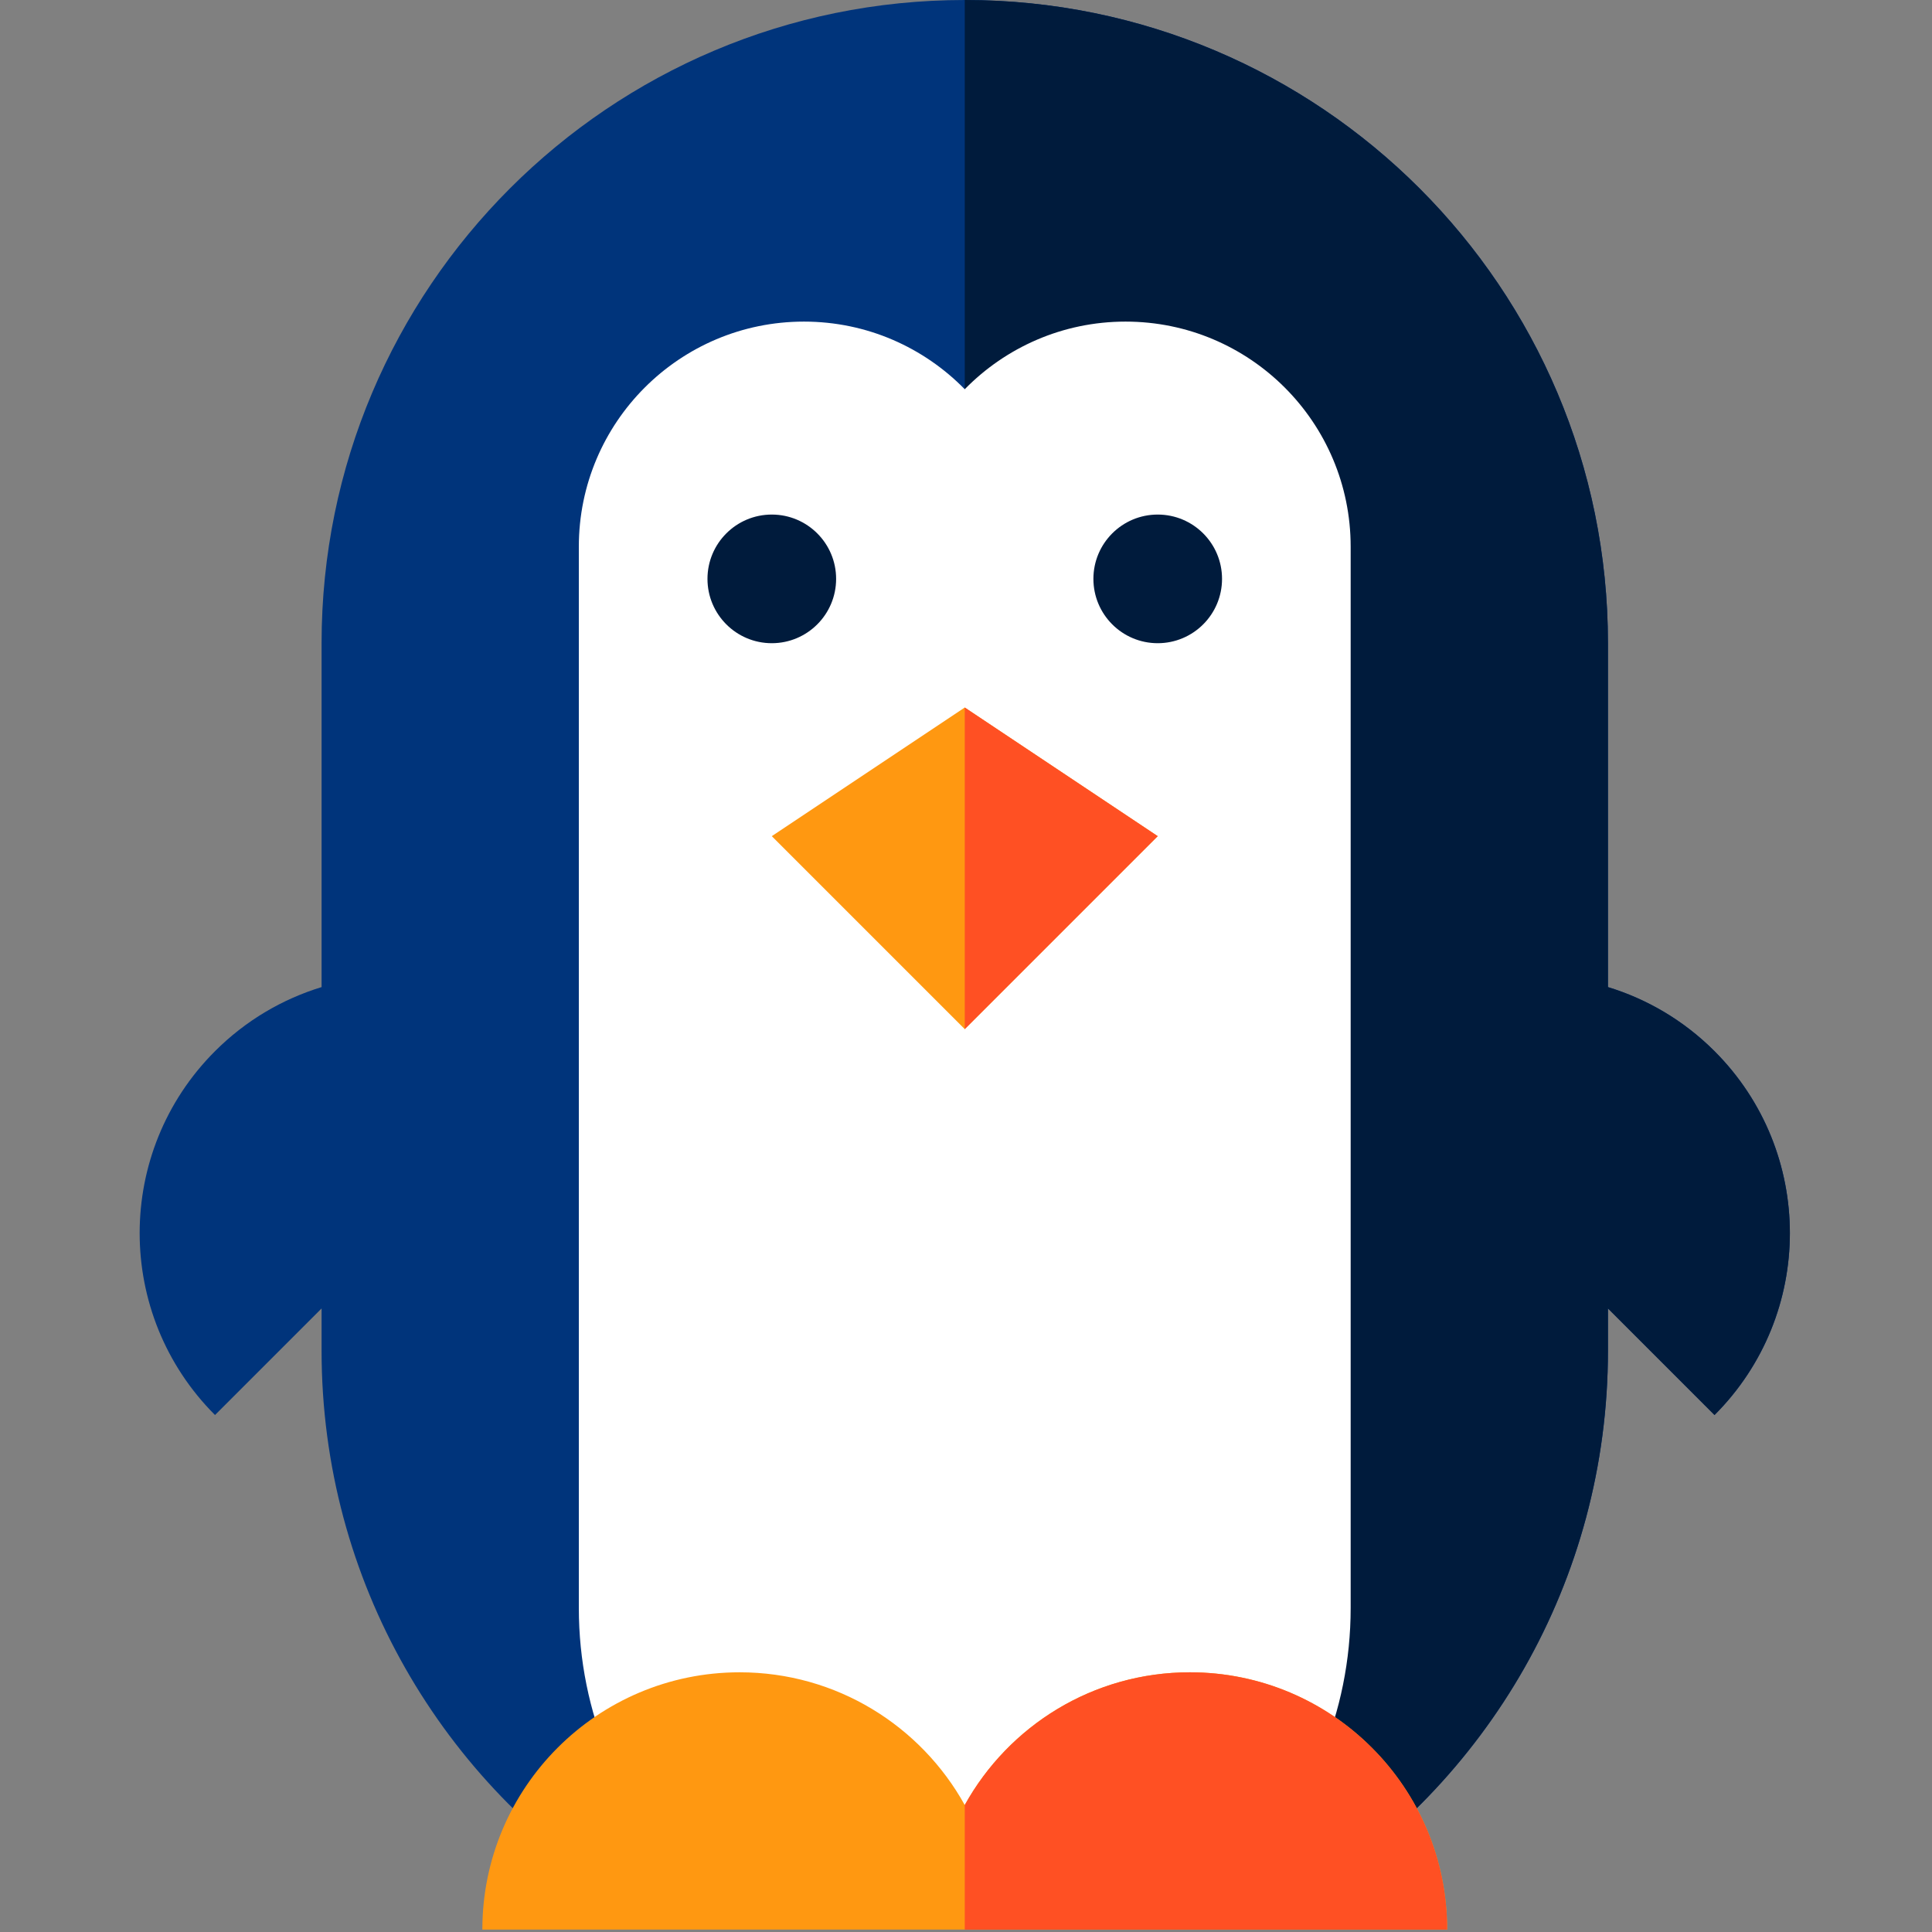 <svg width="176" height="176" viewBox="0 0 176 176" fill="none" xmlns="http://www.w3.org/2000/svg">
<rect x="0" y="0" width="176" height="176" fill="#808080" stroke="none"/>
<g clip-path="url(#clip0_694_5571)">
<path d="M156.189 95.759C153.379 92.95 150.033 91.007 146.481 89.922V58.593C146.481 26.233 120.248 0 87.888 0C55.528 0 29.295 26.233 29.295 58.593V89.922C25.742 91.007 22.397 92.95 19.587 95.759C10.434 104.913 10.434 119.751 19.587 128.905L29.295 119.197V123.045C29.295 144.075 40.376 162.513 57.015 172.849H87.888H118.761C135.4 162.513 146.481 144.075 146.481 123.045V119.197L156.189 128.905C165.342 119.751 165.342 104.913 156.189 95.759Z" fill="#00347B"/>
<path d="M156.187 95.759C153.378 92.95 150.032 91.007 146.48 89.922V58.593C146.48 26.233 120.247 0 87.887 0C87.887 36.914 87.887 127.733 87.887 172.849H118.76C135.399 162.513 146.48 144.075 146.48 123.045V119.197L156.187 128.905C165.341 119.751 165.341 104.913 156.187 95.759Z" fill="#001B3C"/>
<path d="M102.535 29.297C96.795 29.297 91.608 31.658 87.886 35.458C84.164 31.658 78.978 29.297 73.238 29.297C61.912 29.297 52.73 38.478 52.73 49.804V146.483C52.73 156.066 56.57 164.75 62.789 171.092H112.983C119.202 164.75 123.042 156.066 123.042 146.483V49.804C123.042 38.478 113.861 29.297 102.535 29.297Z" fill="white"/>
<path d="M70.308 58.594C73.544 58.594 76.168 55.97 76.168 52.734C76.168 49.498 73.544 46.875 70.308 46.875C67.073 46.875 64.449 49.498 64.449 52.734C64.449 55.97 67.073 58.594 70.308 58.594Z" fill="#001B3C"/>
<path d="M105.465 58.594C108.701 58.594 111.324 55.97 111.324 52.734C111.324 49.498 108.701 46.875 105.465 46.875C102.229 46.875 99.606 49.498 99.606 52.734C99.606 55.97 102.229 58.594 105.465 58.594Z" fill="#001B3C"/>
<path d="M87.886 64.453L70.309 76.172L87.886 93.75L105.464 76.172L87.886 64.453Z" fill="#FF9811"/>
<path d="M87.887 64.453L105.465 76.172L87.887 93.75V64.453Z" fill="#FF5023"/>
<path d="M108.394 152.342C99.567 152.342 91.883 157.223 87.886 164.432C83.889 157.223 76.205 152.342 67.379 152.342C54.435 152.342 43.941 162.835 43.941 175.779H87.886H131.831C131.831 162.835 121.338 152.342 108.394 152.342Z" fill="#FF9811"/>
<path d="M87.887 164.432C91.884 157.223 99.568 152.342 108.394 152.342C121.339 152.342 131.831 162.835 131.831 175.779H87.887C87.887 175.779 87.887 170.896 87.887 164.432Z" fill="#FF5023"/>
</g>
<defs>
<clipPath id="clip0_694_5571">
<rect width="175.779" height="175.779" fill="white"/>
</clipPath>
</defs>
</svg>
